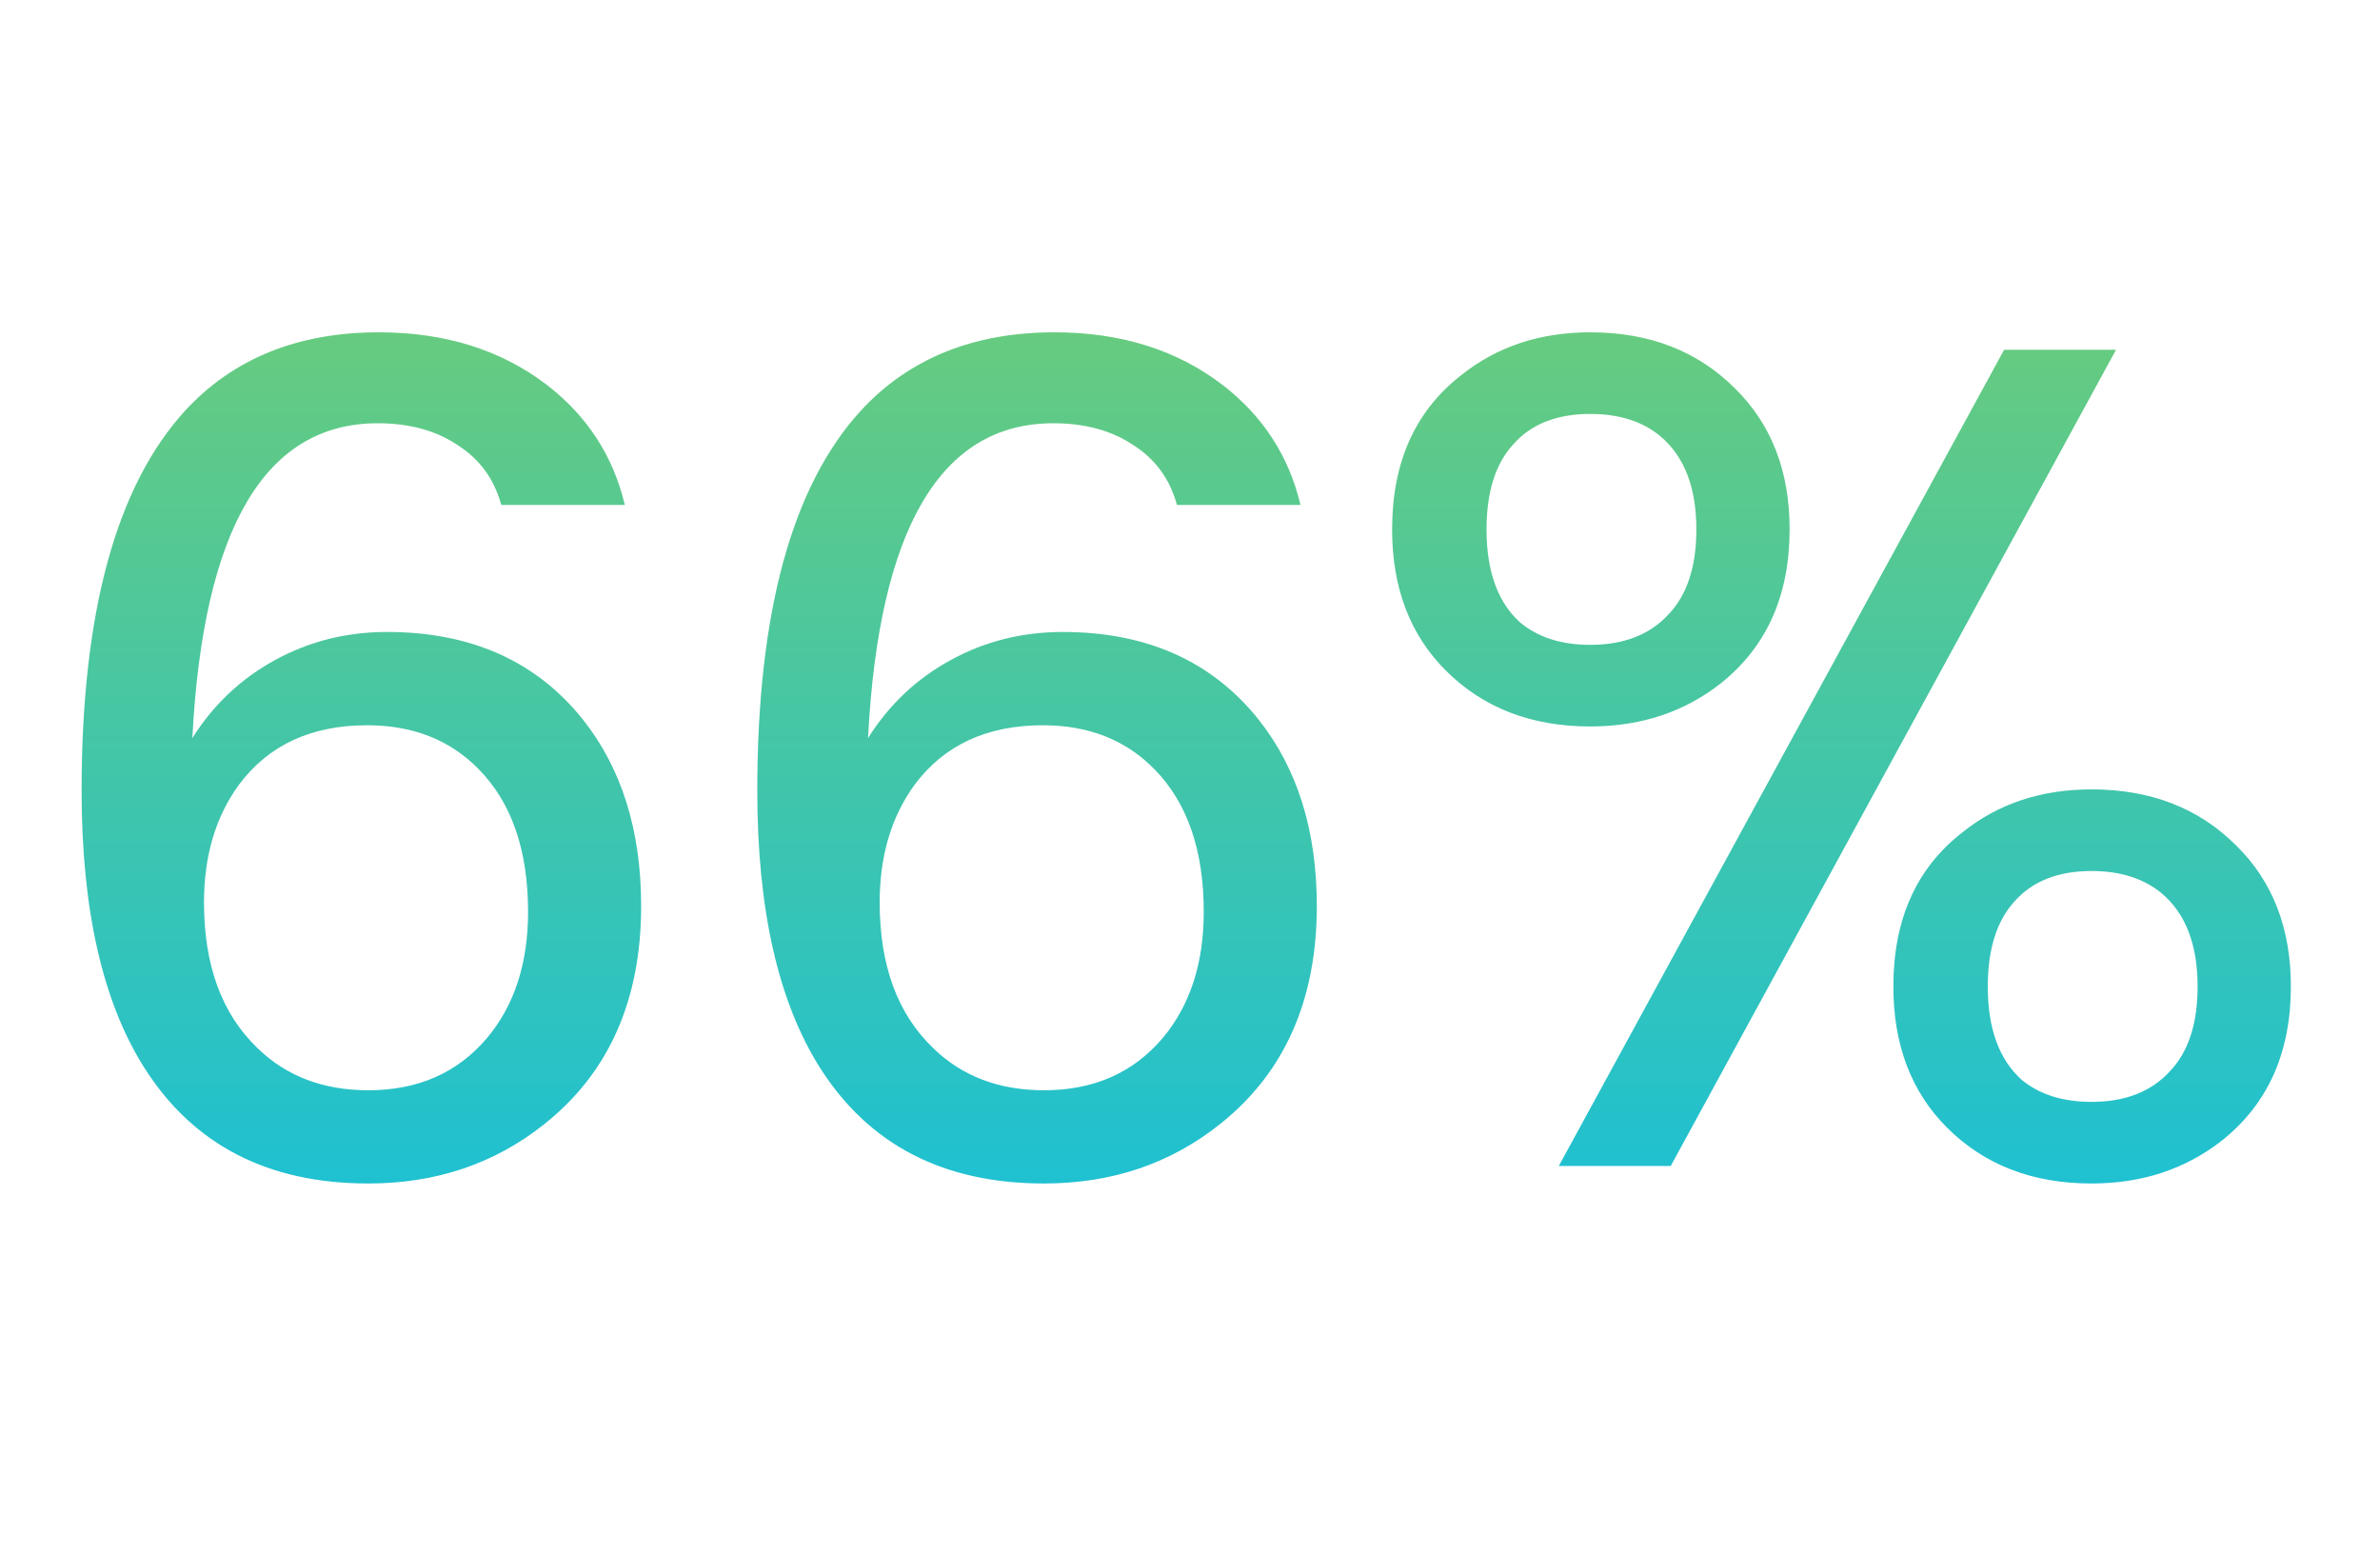 <svg width="49" height="32" viewBox="0 0 49 32" fill="none" xmlns="http://www.w3.org/2000/svg">
<path d="M7.968 13.008C9.696 13.008 11.04 13.608 12 14.809C12.8 15.816 13.2 17.096 13.2 18.648C13.2 20.584 12.536 22.081 11.208 23.137C10.184 23.953 8.976 24.36 7.584 24.36C5.52 24.36 3.984 23.569 2.976 21.985C2.112 20.625 1.68 18.721 1.68 16.273C1.68 12.608 2.392 10.001 3.816 8.448C4.808 7.376 6.136 6.84 7.8 6.84C9.16 6.84 10.312 7.2 11.256 7.92C12.088 8.56 12.624 9.384 12.864 10.393H10.32C10.176 9.864 9.88 9.456 9.432 9.168C8.984 8.864 8.432 8.712 7.776 8.712C5.456 8.712 4.184 10.873 3.96 15.193C4.392 14.505 4.96 13.969 5.664 13.585C6.368 13.2 7.136 13.008 7.968 13.008ZM4.2 18.576C4.2 19.872 4.568 20.872 5.304 21.576C5.896 22.152 6.656 22.441 7.584 22.441C8.608 22.441 9.424 22.081 10.032 21.36C10.592 20.689 10.872 19.825 10.872 18.768C10.872 17.505 10.536 16.529 9.864 15.841C9.272 15.232 8.504 14.928 7.56 14.928C6.408 14.928 5.528 15.336 4.92 16.152C4.44 16.808 4.2 17.616 4.2 18.576ZM21.879 13.008C23.607 13.008 24.951 13.608 25.911 14.809C26.711 15.816 27.111 17.096 27.111 18.648C27.111 20.584 26.447 22.081 25.119 23.137C24.095 23.953 22.887 24.36 21.495 24.36C19.431 24.36 17.895 23.569 16.887 21.985C16.023 20.625 15.591 18.721 15.591 16.273C15.591 12.608 16.303 10.001 17.727 8.448C18.719 7.376 20.047 6.84 21.711 6.84C23.071 6.84 24.223 7.2 25.167 7.92C25.999 8.56 26.535 9.384 26.775 10.393H24.231C24.087 9.864 23.791 9.456 23.343 9.168C22.895 8.864 22.343 8.712 21.687 8.712C19.367 8.712 18.095 10.873 17.871 15.193C18.303 14.505 18.871 13.969 19.575 13.585C20.279 13.2 21.047 13.008 21.879 13.008ZM18.111 18.576C18.111 19.872 18.479 20.872 19.215 21.576C19.807 22.152 20.567 22.441 21.495 22.441C22.519 22.441 23.335 22.081 23.943 21.36C24.503 20.689 24.783 19.825 24.783 18.768C24.783 17.505 24.447 16.529 23.775 15.841C23.183 15.232 22.415 14.928 21.471 14.928C20.319 14.928 19.439 15.336 18.831 16.152C18.351 16.808 18.111 17.616 18.111 18.576ZM36.845 10.896C36.845 12.257 36.373 13.312 35.429 14.065C34.677 14.656 33.781 14.953 32.741 14.953C31.525 14.953 30.533 14.569 29.765 13.8C29.029 13.065 28.661 12.097 28.661 10.896C28.661 9.52 29.133 8.464 30.077 7.728C30.813 7.136 31.701 6.84 32.741 6.84C33.957 6.84 34.949 7.224 35.717 7.992C36.469 8.728 36.845 9.696 36.845 10.896ZM30.605 10.896C30.605 11.761 30.837 12.4 31.301 12.816C31.669 13.12 32.149 13.273 32.741 13.273C33.429 13.273 33.965 13.065 34.349 12.649C34.733 12.248 34.925 11.665 34.925 10.896C34.925 10.033 34.677 9.392 34.181 8.976C33.813 8.672 33.333 8.52 32.741 8.52C32.053 8.52 31.525 8.728 31.157 9.144C30.789 9.544 30.605 10.129 30.605 10.896ZM43.565 7.2L34.397 24H32.093L41.261 7.2H43.565ZM47.165 20.305C47.165 21.665 46.693 22.721 45.749 23.473C44.997 24.064 44.101 24.36 43.061 24.36C41.845 24.36 40.853 23.977 40.085 23.209C39.349 22.473 38.981 21.505 38.981 20.305C38.981 18.928 39.453 17.872 40.397 17.137C41.133 16.544 42.021 16.248 43.061 16.248C44.277 16.248 45.269 16.633 46.037 17.401C46.789 18.137 47.165 19.105 47.165 20.305ZM40.925 20.305C40.925 21.169 41.157 21.808 41.621 22.224C41.989 22.529 42.469 22.68 43.061 22.68C43.749 22.68 44.285 22.473 44.669 22.056C45.053 21.657 45.245 21.073 45.245 20.305C45.245 19.441 44.997 18.8 44.501 18.384C44.133 18.081 43.653 17.928 43.061 17.928C42.373 17.928 41.845 18.137 41.477 18.552C41.109 18.953 40.925 19.537 40.925 20.305Z" fill="url(#paint0_linear_2407_604)"/>
<defs>
<linearGradient id="paint0_linear_2407_604" x1="24.5" y1="0" x2="24.5" y2="32.001" gradientUnits="userSpaceOnUse">
<stop stop-color="#82CF5F"/>
<stop offset="1" stop-color="#00BCF5"/>
</linearGradient>
</defs>
</svg>
